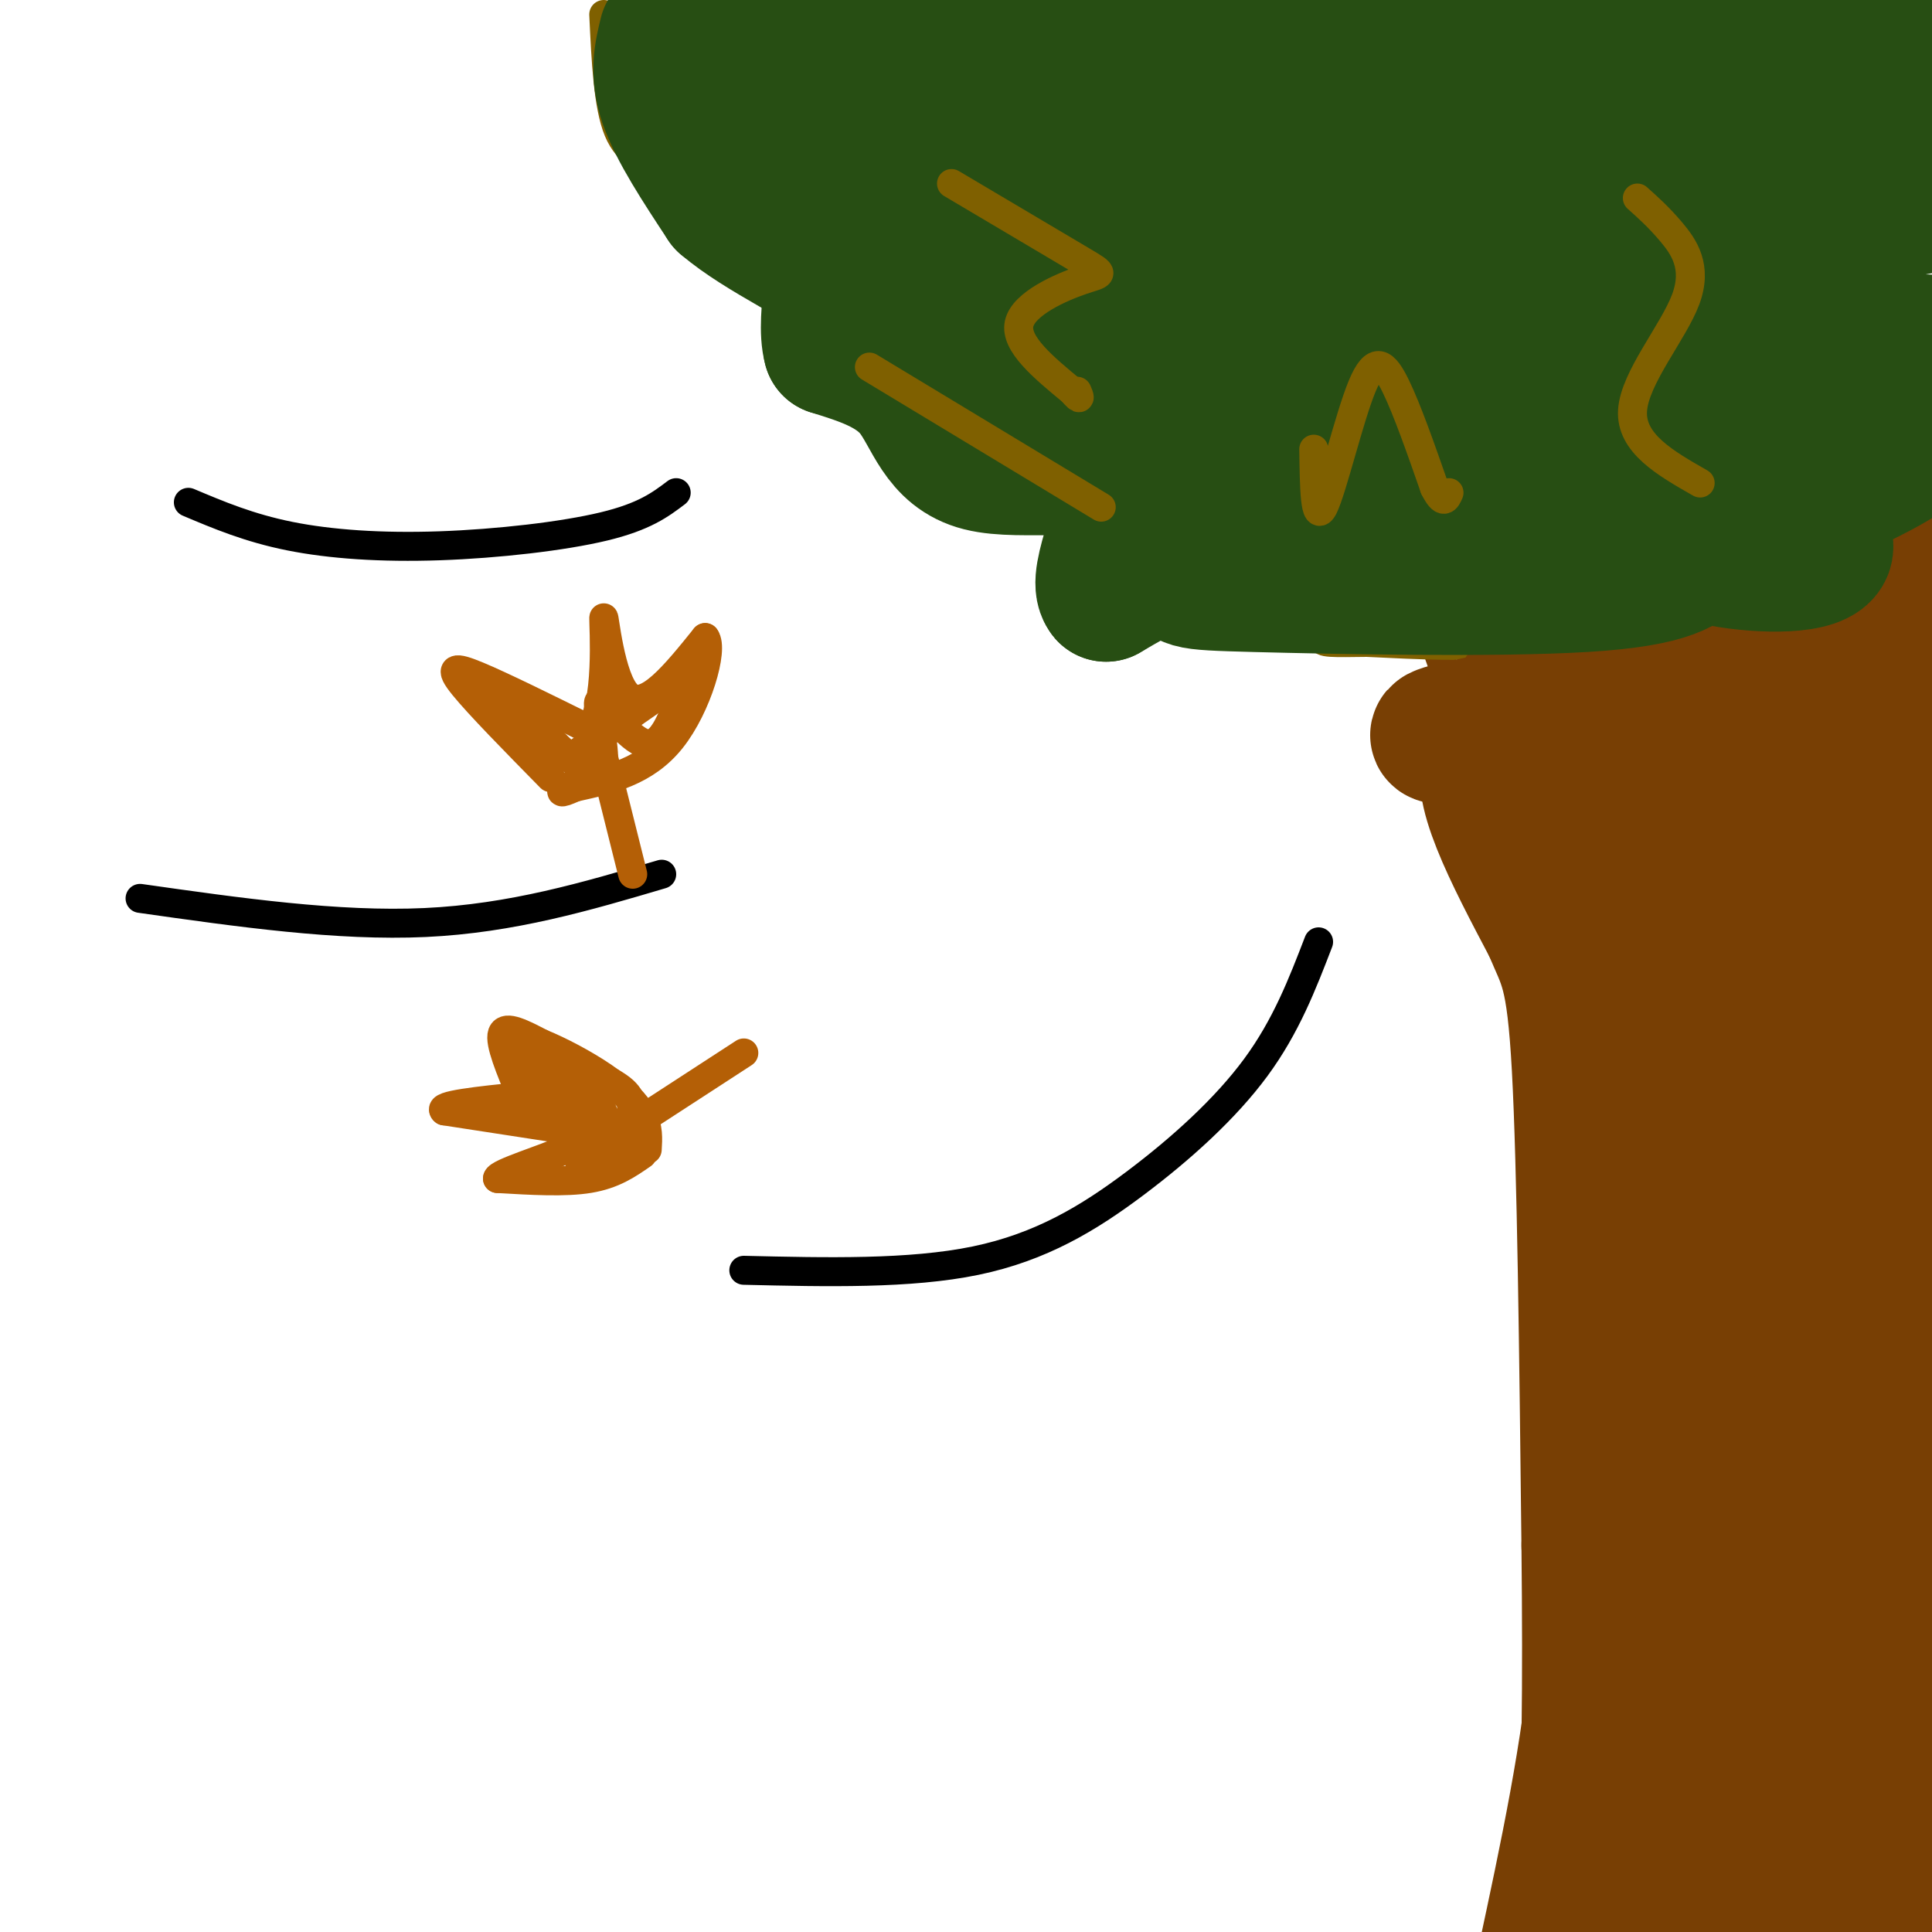 <svg viewBox='0 0 400 400' version='1.1' xmlns='http://www.w3.org/2000/svg' xmlns:xlink='http://www.w3.org/1999/xlink'><g fill='none' stroke='rgb(120,63,4)' stroke-width='6' stroke-linecap='round' stroke-linejoin='round'><path d='M319,281c1.333,19.250 2.667,38.500 1,59c-1.667,20.500 -6.333,42.250 -11,64'/><path d='M321,286c2.583,-23.000 5.167,-46.000 2,-69c-3.167,-23.000 -12.083,-46.000 -21,-69'/><path d='M302,148c-4.500,-14.333 -5.250,-15.667 -6,-17'/></g>
<g fill='none' stroke='rgb(127,96,0)' stroke-width='6' stroke-linecap='round' stroke-linejoin='round'><path d='M401,101c-4.167,6.833 -8.333,13.667 -14,17c-5.667,3.333 -12.833,3.167 -20,3'/><path d='M366,121c-17.311,1.867 -34.622,3.733 -43,6c-8.378,2.267 -7.822,4.933 -13,6c-5.178,1.067 -16.089,0.533 -27,0'/><path d='M283,133c-6.738,0.070 -10.085,0.246 -9,-1c1.085,-1.246 6.600,-3.912 -3,-4c-9.600,-0.088 -34.314,2.404 -45,-1c-10.686,-3.404 -7.343,-12.702 -4,-22'/><path d='M222,105c-6.702,-5.811 -21.456,-9.339 -30,-13c-8.544,-3.661 -10.878,-7.456 -11,-12c-0.122,-4.544 1.967,-9.839 -5,-15c-6.967,-5.161 -22.991,-10.189 -31,-15c-8.009,-4.811 -8.005,-9.406 -8,-14'/><path d='M137,36c-3.111,-3.111 -6.889,-3.889 -9,-9c-2.111,-5.111 -2.556,-14.556 -3,-24'/></g>
<g fill='none' stroke='rgb(120,63,4)' stroke-width='28' stroke-linecap='round' stroke-linejoin='round'><path d='M315,144c10.222,15.844 20.444,31.689 21,31c0.556,-0.689 -8.556,-17.911 -12,-26c-3.444,-8.089 -1.222,-7.044 1,-6'/><path d='M325,143c2.895,-2.271 9.632,-4.949 26,-7c16.368,-2.051 42.368,-3.475 29,0c-13.368,3.475 -66.105,11.850 -79,15c-12.895,3.150 14.053,1.075 41,-1'/><path d='M342,150c15.597,-0.201 34.088,-0.203 38,1c3.912,1.203 -6.756,3.611 -15,6c-8.244,2.389 -14.066,4.759 -25,3c-10.934,-1.759 -26.981,-7.645 -31,-3c-4.019,4.645 3.991,19.823 12,35'/><path d='M321,192c3.111,7.489 4.889,8.711 6,29c1.111,20.289 1.556,59.644 2,99'/><path d='M329,320c0.311,28.956 0.089,51.844 -1,64c-1.089,12.156 -3.044,13.578 -5,15'/><path d='M323,399c1.000,-1.333 6.000,-12.167 11,-23'/><path d='M334,239c3.357,5.119 6.714,10.238 10,22c3.286,11.762 6.500,30.167 8,45c1.500,14.833 1.286,26.095 0,37c-1.286,10.905 -3.643,21.452 -6,32'/><path d='M358,258c1.893,8.750 3.786,17.500 6,41c2.214,23.500 4.750,61.750 -1,78c-5.750,16.250 -19.786,10.500 -26,10c-6.214,-0.500 -4.607,4.250 -3,9'/><path d='M334,396c0.167,3.167 2.083,6.583 4,10'/><path d='M379,403c3.417,-2.083 6.833,-4.167 12,-5c5.167,-0.833 12.083,-0.417 19,0'/><path d='M404,395c-20.536,-2.161 -41.071,-4.321 -45,-3c-3.929,1.321 8.750,6.125 17,8c8.250,1.875 12.071,0.821 14,-1c1.929,-1.821 1.964,-4.411 2,-7'/><path d='M392,392c-2.607,-8.262 -10.125,-25.417 -13,-46c-2.875,-20.583 -1.107,-44.595 4,-44c5.107,0.595 13.554,25.798 22,51'/><path d='M403,353c-3.778,-10.067 -7.556,-20.133 -10,-43c-2.444,-22.867 -3.556,-58.533 -2,-84c1.556,-25.467 5.778,-40.733 10,-56'/><path d='M401,170c1.833,-17.500 1.417,-33.250 1,-49'/><path d='M402,121c0.750,-9.286 2.125,-8.000 0,-3c-2.125,5.000 -7.750,13.714 -13,27c-5.250,13.286 -10.125,31.143 -15,49'/><path d='M374,194c-4.037,10.960 -6.630,13.859 -8,27c-1.370,13.141 -1.517,36.523 0,56c1.517,19.477 4.696,35.051 8,35c3.304,-0.051 6.731,-15.725 9,-32c2.269,-16.275 3.380,-33.151 2,-48c-1.380,-14.849 -5.251,-27.671 -9,-36c-3.749,-8.329 -7.374,-12.164 -11,-16'/><path d='M365,180c-2.349,-2.831 -2.721,-1.908 -7,2c-4.279,3.908 -12.467,10.800 -15,31c-2.533,20.200 0.587,53.708 2,53c1.413,-0.708 1.118,-35.631 0,-56c-1.118,-20.369 -3.059,-26.185 -5,-32'/><path d='M340,178c-2.119,-4.412 -4.916,0.558 -6,6c-1.084,5.442 -0.456,11.356 -3,12c-2.544,0.644 -8.262,-3.980 4,17c12.262,20.980 42.503,67.566 58,94c15.497,26.434 16.248,32.717 17,39'/><path d='M386,371c0.000,0.000 13.000,-5.000 13,-5'/></g>
<g fill='none' stroke='rgb(39,78,19)' stroke-width='28' stroke-linecap='round' stroke-linejoin='round'><path d='M138,7c-1.000,4.083 -2.000,8.167 0,14c2.000,5.833 7.000,13.417 12,21'/><path d='M150,42c7.556,6.467 20.444,12.133 30,19c9.556,6.867 15.778,14.933 22,23'/><path d='M202,84c2.976,5.095 -0.583,6.333 4,8c4.583,1.667 17.310,3.762 25,8c7.690,4.238 10.345,10.619 13,17'/><path d='M244,117c1.869,3.452 0.042,3.583 16,4c15.958,0.417 49.702,1.119 68,0c18.298,-1.119 21.149,-4.060 24,-7'/><path d='M352,114c14.274,-6.476 37.958,-19.167 43,-21c5.042,-1.833 -8.560,7.190 -24,12c-15.440,4.810 -32.720,5.405 -50,6'/><path d='M321,111c-19.689,0.667 -43.911,-0.667 -60,1c-16.089,1.667 -24.044,6.333 -32,11'/><path d='M229,123c-2.970,-3.475 5.606,-17.663 2,-23c-3.606,-5.337 -19.394,-1.821 -28,-4c-8.606,-2.179 -10.030,-10.051 -14,-15c-3.970,-4.949 -10.485,-6.974 -17,-9'/><path d='M172,72c-1.786,-6.512 2.250,-18.292 0,-33c-2.250,-14.708 -10.786,-32.345 -16,-37c-5.214,-4.655 -7.107,3.673 -9,12'/><path d='M147,14c-1.193,2.682 0.325,3.387 45,2c44.675,-1.387 132.507,-4.866 130,-6c-2.507,-1.134 -95.352,0.078 -135,0c-39.648,-0.078 -26.097,-1.444 -25,-3c1.097,-1.556 -10.258,-3.302 23,-4c33.258,-0.698 111.129,-0.349 189,0'/><path d='M374,3c39.500,0.000 43.750,0.000 48,0'/><path d='M401,3c-59.892,-0.652 -119.785,-1.304 -135,0c-15.215,1.304 14.247,4.565 24,7c9.753,2.435 -0.204,4.045 -14,7c-13.796,2.955 -31.430,7.256 -44,9c-12.570,1.744 -20.077,0.931 -25,1c-4.923,0.069 -7.264,1.020 -8,2c-0.736,0.980 0.132,1.990 1,3'/><path d='M200,32c1.408,0.846 4.429,1.463 6,6c1.571,4.537 1.693,12.996 1,17c-0.693,4.004 -2.199,3.554 8,9c10.199,5.446 32.105,16.790 42,22c9.895,5.210 7.779,4.287 0,3c-7.779,-1.287 -21.223,-2.939 -32,-7c-10.777,-4.061 -18.889,-10.530 -27,-17'/><path d='M198,65c-5.379,-4.468 -5.328,-7.136 -8,-12c-2.672,-4.864 -8.067,-11.922 -2,-13c6.067,-1.078 23.595,3.825 65,6c41.405,2.175 106.687,1.621 112,1c5.313,-0.621 -49.344,-1.311 -104,-2'/><path d='M261,45c-28.107,-0.071 -46.375,0.750 -47,0c-0.625,-0.750 16.393,-3.071 52,-4c35.607,-0.929 89.804,-0.464 144,0'/><path d='M403,41c-43.594,0.037 -87.189,0.074 -104,0c-16.811,-0.074 -6.839,-0.257 -3,-1c3.839,-0.743 1.546,-2.044 9,-5c7.454,-2.956 24.654,-7.568 49,-10c24.346,-2.432 55.839,-2.685 43,-3c-12.839,-0.315 -70.008,-0.693 -101,-2c-30.992,-1.307 -35.805,-3.544 -26,-5c9.805,-1.456 34.230,-2.130 62,-1c27.770,1.130 58.885,4.065 90,7'/><path d='M402,42c-13.962,2.459 -27.923,4.919 -47,10c-19.077,5.081 -43.268,12.785 -30,16c13.268,3.215 63.995,1.943 77,3c13.005,1.057 -11.713,4.445 -28,6c-16.287,1.555 -24.144,1.278 -32,1'/><path d='M342,78c-1.065,1.319 12.271,4.116 18,6c5.729,1.884 3.850,2.853 -16,5c-19.850,2.147 -57.671,5.470 -73,3c-15.329,-2.470 -8.164,-10.735 -1,-19'/><path d='M270,73c-0.208,-3.800 -0.229,-3.801 0,-5c0.229,-1.199 0.708,-3.598 8,-5c7.292,-1.402 21.398,-1.809 28,0c6.602,1.809 5.701,5.833 6,9c0.299,3.167 1.800,5.476 -3,6c-4.800,0.524 -15.900,-0.738 -27,-2'/><path d='M282,76c-13.757,-1.939 -34.649,-5.786 -44,-8c-9.351,-2.214 -7.160,-2.795 -8,-4c-0.840,-1.205 -4.710,-3.034 0,-4c4.710,-0.966 17.999,-1.068 34,1c16.001,2.068 34.715,6.305 50,12c15.285,5.695 27.143,12.847 39,20'/><path d='M353,93c12.643,7.357 24.750,15.750 25,20c0.250,4.250 -11.357,4.357 -20,3c-8.643,-1.357 -14.321,-4.179 -20,-7'/></g>
<g fill='none' stroke='rgb(127,96,0)' stroke-width='6' stroke-linecap='round' stroke-linejoin='round'><path d='M180,76c0.000,0.000 48.000,29.000 48,29'/><path d='M197,38c10.958,6.494 21.917,12.988 27,16c5.083,3.012 4.292,2.542 0,4c-4.292,1.458 -12.083,4.845 -13,9c-0.917,4.155 5.042,9.077 11,14'/><path d='M222,81c2.000,2.333 1.500,1.167 1,0'/><path d='M272,93c0.101,7.774 0.202,15.548 2,12c1.798,-3.548 5.292,-18.417 8,-25c2.708,-6.583 4.631,-4.881 7,0c2.369,4.881 5.185,12.940 8,21'/><path d='M297,101c1.833,3.667 2.417,2.333 3,1'/><path d='M339,41c2.208,1.970 4.417,3.940 7,7c2.583,3.060 5.542,7.208 3,14c-2.542,6.792 -10.583,16.226 -11,23c-0.417,6.774 6.792,10.887 14,15'/></g>
<g fill='none' stroke='rgb(0,0,0)' stroke-width='6' stroke-linecap='round' stroke-linejoin='round'><path d='M140,102c-3.292,2.488 -6.583,4.976 -15,7c-8.417,2.024 -21.958,3.583 -34,4c-12.042,0.417 -22.583,-0.310 -31,-2c-8.417,-1.690 -14.708,-4.345 -21,-7'/><path d='M137,181c-15.500,4.583 -31.000,9.167 -49,10c-18.000,0.833 -38.500,-2.083 -59,-5'/><path d='M273,195c-3.363,8.738 -6.726,17.476 -13,26c-6.274,8.524 -15.458,16.833 -25,24c-9.542,7.167 -19.440,13.190 -33,16c-13.560,2.810 -30.780,2.405 -48,2'/></g>
<g fill='none' stroke='rgb(180,95,6)' stroke-width='6' stroke-linecap='round' stroke-linejoin='round'><path d='M133,239c-3.000,2.083 -6.000,4.167 -11,5c-5.000,0.833 -12.000,0.417 -19,0'/><path d='M103,244c0.111,-1.156 9.889,-4.044 14,-6c4.111,-1.956 2.556,-2.978 1,-4'/><path d='M118,234c0.000,0.000 -26.000,-4.000 -26,-4'/><path d='M92,230c-1.667,-1.167 7.167,-2.083 16,-3'/><path d='M108,227c-2.333,-5.583 -4.667,-11.167 -4,-13c0.667,-1.833 4.333,0.083 8,2'/><path d='M112,216c3.714,1.500 9.000,4.250 13,7c4.000,2.750 6.714,5.500 8,8c1.286,2.500 1.143,4.750 1,7'/><path d='M112,226c-2.956,-3.556 -5.911,-7.111 -5,-8c0.911,-0.889 5.689,0.889 9,4c3.311,3.111 5.156,7.556 7,12'/><path d='M123,234c-3.000,0.933 -14.000,-2.733 -15,-4c-1.000,-1.267 8.000,-0.133 17,1'/><path d='M125,231c0.185,-2.279 -7.851,-8.475 -8,-10c-0.149,-1.525 7.589,1.622 11,4c3.411,2.378 2.495,3.986 3,6c0.505,2.014 2.430,4.432 1,6c-1.430,1.568 -6.215,2.284 -11,3'/><path d='M121,240c-0.556,-1.311 3.556,-6.089 3,-9c-0.556,-2.911 -5.778,-3.956 -11,-5'/><path d='M130,237c0.311,-1.222 0.622,-2.444 0,-3c-0.622,-0.556 -2.178,-0.444 -4,1c-1.822,1.444 -3.911,4.222 -6,7'/><path d='M134,231c0.000,0.000 20.000,-13.000 20,-13'/><path d='M114,161c-7.422,-7.556 -14.844,-15.111 -18,-19c-3.156,-3.889 -2.044,-4.111 3,-2c5.044,2.111 14.022,6.556 23,11'/><path d='M122,151c4.131,-4.595 2.958,-21.583 3,-23c0.042,-1.417 1.298,12.738 5,16c3.702,3.262 9.851,-4.369 16,-12'/><path d='M146,132c1.822,2.356 -1.622,14.244 -7,21c-5.378,6.756 -12.689,8.378 -20,10'/><path d='M119,163c-3.667,1.667 -2.833,0.833 -2,0'/><path d='M104,149c-1.083,-1.429 -2.167,-2.857 -3,-5c-0.833,-2.143 -1.417,-5.000 3,-1c4.417,4.000 13.833,14.857 18,17c4.167,2.143 3.083,-4.429 2,-11'/><path d='M124,149c0.083,-2.976 -0.708,-4.917 1,-3c1.708,1.917 5.917,7.690 9,8c3.083,0.310 5.042,-4.845 7,-10'/><path d='M141,144c2.111,-2.933 3.889,-5.267 0,-3c-3.889,2.267 -13.444,9.133 -23,16'/><path d='M125,157c0.000,0.000 6.000,24.000 6,24'/></g>
</svg>